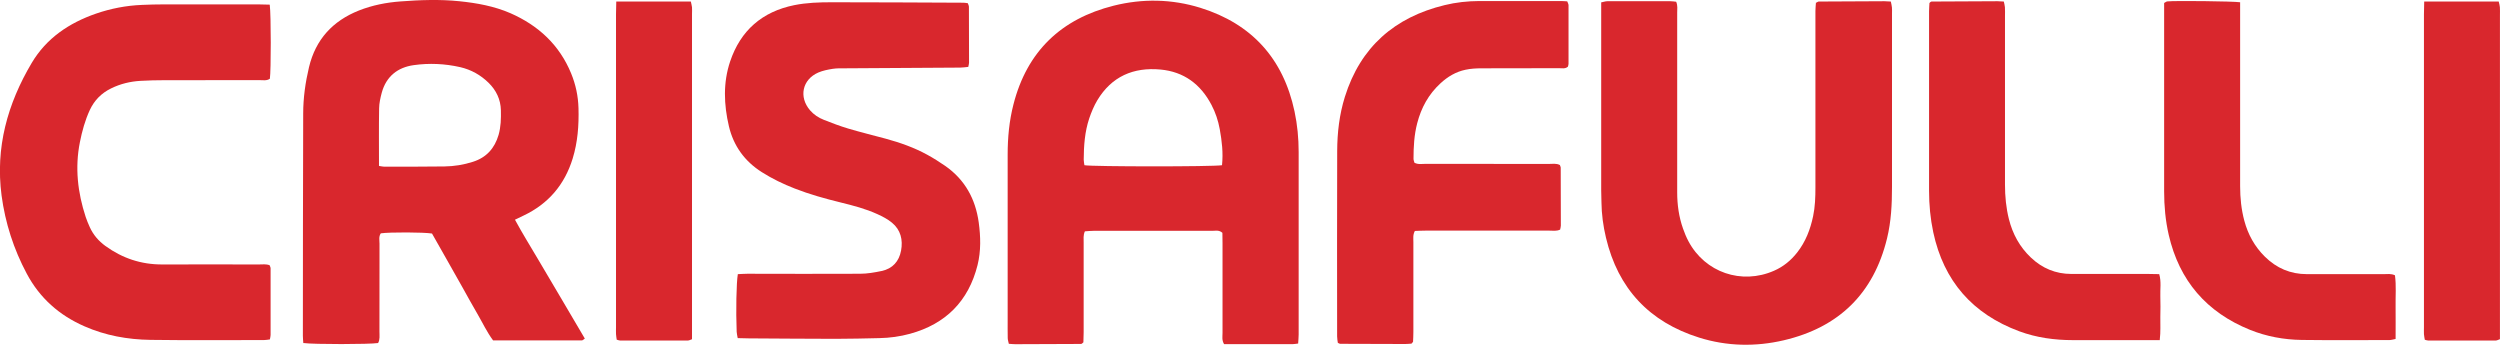 <?xml version="1.0" encoding="UTF-8"?><svg id="Layer_1" xmlns="http://www.w3.org/2000/svg" viewBox="0 0 387.21 53.4"><defs><style>.cls-1{fill:#d9272d;}</style></defs><path class="cls-1" d="M201.04,53.21c-.33,.04-.57,.09-.82,.09-3.54,0-7.09,0-10.63,0-.37-.61-.24-1.19-.24-1.73-.01-4.63,0-9.27,0-13.9,0-.56-.02-1.12-.02-1.61-.52-.47-1.06-.31-1.56-.31-4.38-.01-8.75,0-13.13,0-1.75,0-3.5,0-5.25,0-.45,0-.9,.05-1.36,.08-.28,.61-.18,1.18-.19,1.73,0,4.63,0,9.27,0,13.9,0,.56-.03,1.11-.04,1.56-.15,.13-.19,.17-.23,.2-.04,.02-.09,.05-.14,.05-3.4,.02-6.79,.03-10.19,.04-.31,0-.61-.04-.99-.06-.06-.3-.16-.58-.17-.87-.02-.93-.01-1.85-.01-2.78,0-8.55,0-17.09,0-25.64,0-2.64,.24-5.24,.9-7.8,2.1-8.21,7.39-13.24,15.52-15.28,4.47-1.12,9.02-1.04,13.43,.33,7.96,2.48,12.84,7.87,14.58,16.04,.44,2.07,.64,4.17,.64,6.29,0,9.42,0,18.84,0,28.26,0,.45-.05,.9-.08,1.42Zm-11.77-27.61c.2-1.94-.02-3.77-.35-5.59-.24-1.32-.66-2.59-1.29-3.78-1.68-3.19-4.26-5.12-7.88-5.46-4.2-.39-7.58,1.07-9.8,4.77-.52,.87-.92,1.84-1.25,2.81-.69,2.07-.84,4.23-.85,6.39,0,.29,.08,.59,.11,.85,1.33,.23,19.83,.24,21.31,0Z"/><path class="cls-1" d="M46.98,53.16c-.03-.44-.07-.79-.07-1.15,.01-11.48,.01-22.95,.05-34.43,0-2.42,.34-4.82,.9-7.18,1.03-4.29,3.66-7.15,7.72-8.77,2.08-.82,4.25-1.25,6.46-1.41,3.03-.23,6.06-.34,9.1-.03,2.72,.28,5.4,.76,7.93,1.86,4.32,1.9,7.57,4.9,9.39,9.32,.71,1.73,1.09,3.53,1.14,5.4,.07,2.64-.12,5.24-.9,7.78-1.25,4.06-3.77,7.02-7.61,8.84-.41,.2-.82,.4-1.33,.64,1.15,2.13,2.4,4.13,3.6,6.17,1.2,2.04,2.41,4.08,3.61,6.11,1.2,2.03,2.39,4.06,3.61,6.13-.21,.14-.32,.28-.44,.28-4.58,.01-9.16,0-13.77,0-.96-1.29-1.63-2.74-2.43-4.11-.81-1.38-1.57-2.78-2.35-4.17-.78-1.39-1.57-2.78-2.35-4.16-.78-1.39-1.57-2.77-2.33-4.11-1.26-.21-6.53-.23-7.93-.03-.35,.5-.2,1.08-.2,1.63-.01,4.53,0,9.06-.01,13.59,0,.6,.1,1.23-.21,1.77-1.3,.21-10,.22-11.56,0Zm11.72-27.46c.35,.05,.55,.11,.74,.11,3.14,0,6.28,.02,9.41-.03,1.49-.02,2.97-.26,4.4-.72,2.09-.66,3.36-2.09,3.97-4.16,.36-1.25,.39-2.54,.36-3.82-.04-1.68-.72-3.09-1.9-4.25-1.23-1.21-2.71-2.04-4.4-2.43-2.38-.54-4.81-.65-7.21-.31-2.49,.35-4.25,1.75-4.94,4.26-.21,.79-.4,1.61-.41,2.43-.05,2.93-.02,5.86-.02,8.93Z"/><path class="cls-1" d="M281.31,.42c.19-.1,.28-.18,.36-.18,3.4-.02,6.8-.04,10.19-.05,.3,0,.6,.03,1,.05,.07,.33,.14,.62,.17,.91,.03,.31,.01,.62,.01,.93,0,8.96,0,17.92,0,26.88,0,2.68-.13,5.35-.77,7.97-2.08,8.54-7.46,13.77-15.97,15.77-4.39,1.03-8.83,.94-13.13-.41-7.7-2.41-12.56-7.58-14.43-15.47-.43-1.81-.68-3.64-.7-5.5,0-.62-.04-1.24-.04-1.85,0-9.22,0-18.44,0-27.66,0-.46,0-.92,0-1.44,.38-.07,.67-.18,.96-.18,3.24-.01,6.49,0,9.73,0,.3,0,.6,.05,.92,.08,.26,.59,.16,1.16,.16,1.71,0,5.97,0,11.95,0,17.92,0,3.3,0,6.59,0,9.89,0,1.92,.26,3.8,.9,5.61,.24,.68,.51,1.35,.85,1.98,2.57,4.83,8.22,6.76,13.24,4.56,1.45-.63,2.63-1.6,3.6-2.84,1.3-1.66,2.03-3.56,2.46-5.6,.31-1.47,.36-2.96,.36-4.46,0-6.95,0-13.91,0-20.86,0-2.16,0-4.33,0-6.49,0-.45,.06-.9,.08-1.29Z"/><path class="cls-1" d="M114.31,42.46c.54-.02,.99-.06,1.45-.06,5.82,0,11.64,.04,17.45,0,1.12,0,2.25-.2,3.35-.43,1.69-.36,2.69-1.49,3-3.15,.31-1.67-.05-3.21-1.41-4.33-.66-.55-1.46-.96-2.25-1.32-1.83-.84-3.78-1.34-5.73-1.82-2.4-.59-4.78-1.25-7.08-2.15-1.78-.69-3.49-1.52-5.1-2.54-2.65-1.68-4.37-4.05-5.09-7.09-.79-3.36-.92-6.76,.19-10.06,1.61-4.78,4.95-7.7,9.92-8.71,1.93-.39,3.89-.45,5.84-.45,6.8,0,13.59,.04,20.39,.07,.2,0,.41,.05,.66,.08,.06,.19,.17,.37,.17,.56,.02,2.88,.02,5.77,.02,8.65,0,.19-.07,.39-.12,.65-.44,.04-.83,.11-1.23,.11-5.92,.04-11.84,.07-17.76,.11-.67,0-1.35-.02-2,.08-.75,.12-1.53,.27-2.23,.57-2.49,1.08-3.06,3.79-1.29,5.85,.59,.68,1.32,1.16,2.14,1.48,1.24,.49,2.49,.97,3.77,1.35,1.92,.57,3.87,1.05,5.81,1.57,2.24,.61,4.42,1.38,6.46,2.5,.95,.52,1.86,1.1,2.75,1.71,3.06,2.13,4.7,5.13,5.2,8.76,.3,2.2,.36,4.42-.18,6.6-1.4,5.6-4.93,9.13-10.47,10.65-1.54,.42-3.13,.64-4.73,.67-2.26,.05-4.53,.11-6.79,.11-4.48,0-8.96-.05-13.44-.07-.56,0-1.12-.02-1.72-.04-.06-.39-.15-.68-.16-.98-.13-3.17-.05-7.62,.18-8.94Z"/><path class="cls-1" d="M41.78,.73c.21,1.63,.2,10.2,.02,11.46-.5,.36-1.09,.21-1.64,.22-4.89,.01-9.78,0-14.67,.01-1.23,0-2.47,.03-3.7,.1-1.6,.09-3.15,.46-4.6,1.18-1.49,.73-2.58,1.84-3.28,3.34-.74,1.6-1.2,3.28-1.54,5-.78,3.94-.34,7.78,.9,11.56,.18,.54,.4,1.06,.63,1.57,.54,1.2,1.36,2.15,2.43,2.93,2.63,1.9,5.53,2.87,8.79,2.86,4.99-.02,9.98,0,14.98,0,.55,0,1.12-.09,1.66,.12,.06,.18,.15,.32,.15,.47,.01,3.45,.01,6.9,0,10.34,0,.2-.06,.39-.11,.68-.32,.04-.62,.1-.91,.1-5.87,0-11.74,.05-17.6-.03-3.52-.05-6.96-.67-10.21-2.1-3.91-1.71-6.93-4.38-8.94-8.16-2.03-3.81-3.33-7.85-3.9-12.12-.97-7.41,.92-14.19,4.67-20.51,2.28-3.84,5.8-6.2,9.96-7.64,2.29-.79,4.67-1.25,7.1-1.35,1.13-.05,2.26-.08,3.4-.08,4.89,0,9.78,0,14.67,0,.56,0,1.12,.02,1.74,.04Z"/><path class="cls-1" d="M219.05,25.19c.57,.32,1.15,.19,1.71,.19,6.38,0,12.77,0,19.15,.01,.56,0,1.13-.12,1.69,.17,.04,.14,.13,.28,.13,.42,.01,2.99,.02,5.97,.02,8.96,0,.2-.07,.4-.11,.62-.56,.27-1.13,.16-1.68,.16-6.38,0-12.77,0-19.15,0-.56,0-1.11,.03-1.67,.05-.33,.6-.23,1.17-.23,1.72,0,4.63,0,9.27,0,13.9,0,.56-.03,1.12-.05,1.54-.13,.17-.15,.22-.19,.25-.04,.03-.09,.05-.14,.05-.31,.02-.61,.05-.92,.05-3.35,0-6.69-.02-10.04-.03-.09,0-.18-.07-.36-.15-.04-.3-.11-.64-.11-.99,0-9.58-.03-19.15,.01-28.73,.01-2.84,.34-5.66,1.19-8.38,2.41-7.71,7.7-12.33,15.46-14.21,1.75-.43,3.55-.62,5.36-.63,4.22,0,8.44,0,12.66,0,.3,0,.61,.03,.96,.05,.08,.21,.19,.4,.2,.58,.01,3.04,.01,6.07,0,9.11,0,.15-.07,.3-.1,.43-.42,.36-.9,.23-1.35,.23-4.02,.01-8.03,0-12.05,.02-.82,0-1.65,.05-2.45,.22-1.49,.31-2.77,1.07-3.89,2.11-1.84,1.69-2.98,3.78-3.6,6.18-.47,1.81-.57,3.66-.57,5.51,0,.19,.09,.39,.13,.56Z"/><path class="cls-1" d="M346.96,.36v1.76c0,8.91,0,17.81,0,26.72,0,1.81,.18,3.6,.65,5.35,.57,2.13,1.6,4,3.18,5.56,1.81,1.79,3.97,2.71,6.52,2.71,3.96,0,7.93,0,11.89,0,.55,0,1.13-.11,1.74,.18,.22,1.6,.07,3.24,.1,4.87,.02,1.64,0,3.28,0,4.99-.39,.07-.67,.17-.96,.17-4.53,0-9.06,.04-13.59-.02-2.74-.04-5.43-.53-7.99-1.56-6.74-2.72-10.97-7.62-12.6-14.72-.51-2.22-.71-4.47-.71-6.74,0-3.71,0-7.41,0-11.12,0-5.46,0-10.91,0-16.37V.46c.21-.11,.34-.22,.48-.24,1.18-.13,10.18-.03,11.3,.13Z"/><path class="cls-1" d="M334.53,52.68c-.6,0-1.01,0-1.41,0-4.01,0-8.03,.01-12.04,0-2.85,0-5.66-.38-8.33-1.37-7.23-2.68-11.7-7.78-13.32-15.34-.45-2.12-.65-4.27-.65-6.44,0-9.26,0-18.53,0-27.79,0-.45,.05-.9,.06-1.27,.12-.12,.15-.16,.2-.18,.04-.03,.09-.05,.14-.05,3.4-.02,6.79-.03,10.19-.05,.3,0,.61,.03,.99,.05,.06,.31,.15,.59,.17,.88,.03,.46,.01,.93,.01,1.39,0,8.7,0,17.4,0,26.09,0,1.81,.17,3.6,.61,5.35,.58,2.3,1.67,4.3,3.4,5.94,1.76,1.67,3.85,2.54,6.27,2.54,3.96,.01,7.93,0,11.89,0,.56,0,1.12,.02,1.72,.03,.34,1.18,.13,2.31,.17,3.42,.04,1.08,.02,2.16,0,3.24-.02,1.12,.07,2.24-.09,3.54Z"/><path class="cls-1" d="M95.46,.24h11.54c.06,.31,.15,.6,.18,.88,.03,.36,0,.72,0,1.08,0,16.21,0,32.41,0,48.62,0,.56,0,1.12,0,1.72-.27,.09-.45,.2-.64,.2-3.5,.01-7,0-10.5,0-.14,0-.29-.07-.52-.13-.04-.28-.09-.57-.11-.86-.02-.36,0-.72,0-1.08,0-16.16,0-32.31,0-48.47,0-.61,.03-1.21,.04-1.97Z"/><path class="cls-1" d="M375.47,.24h11.54c.07,.3,.16,.58,.18,.87,.03,.41,.01,.82,.01,1.23,0,16.1,0,32.21,0,48.31v1.88c-.25,.09-.44,.2-.62,.21-3.5,.01-7,0-10.5,0-.15,0-.29-.06-.52-.12-.04-.28-.11-.57-.13-.86-.02-.36,0-.72,0-1.08,0-16.16,0-32.31,0-48.47,0-.61,.02-1.22,.04-1.98Z"/></svg>